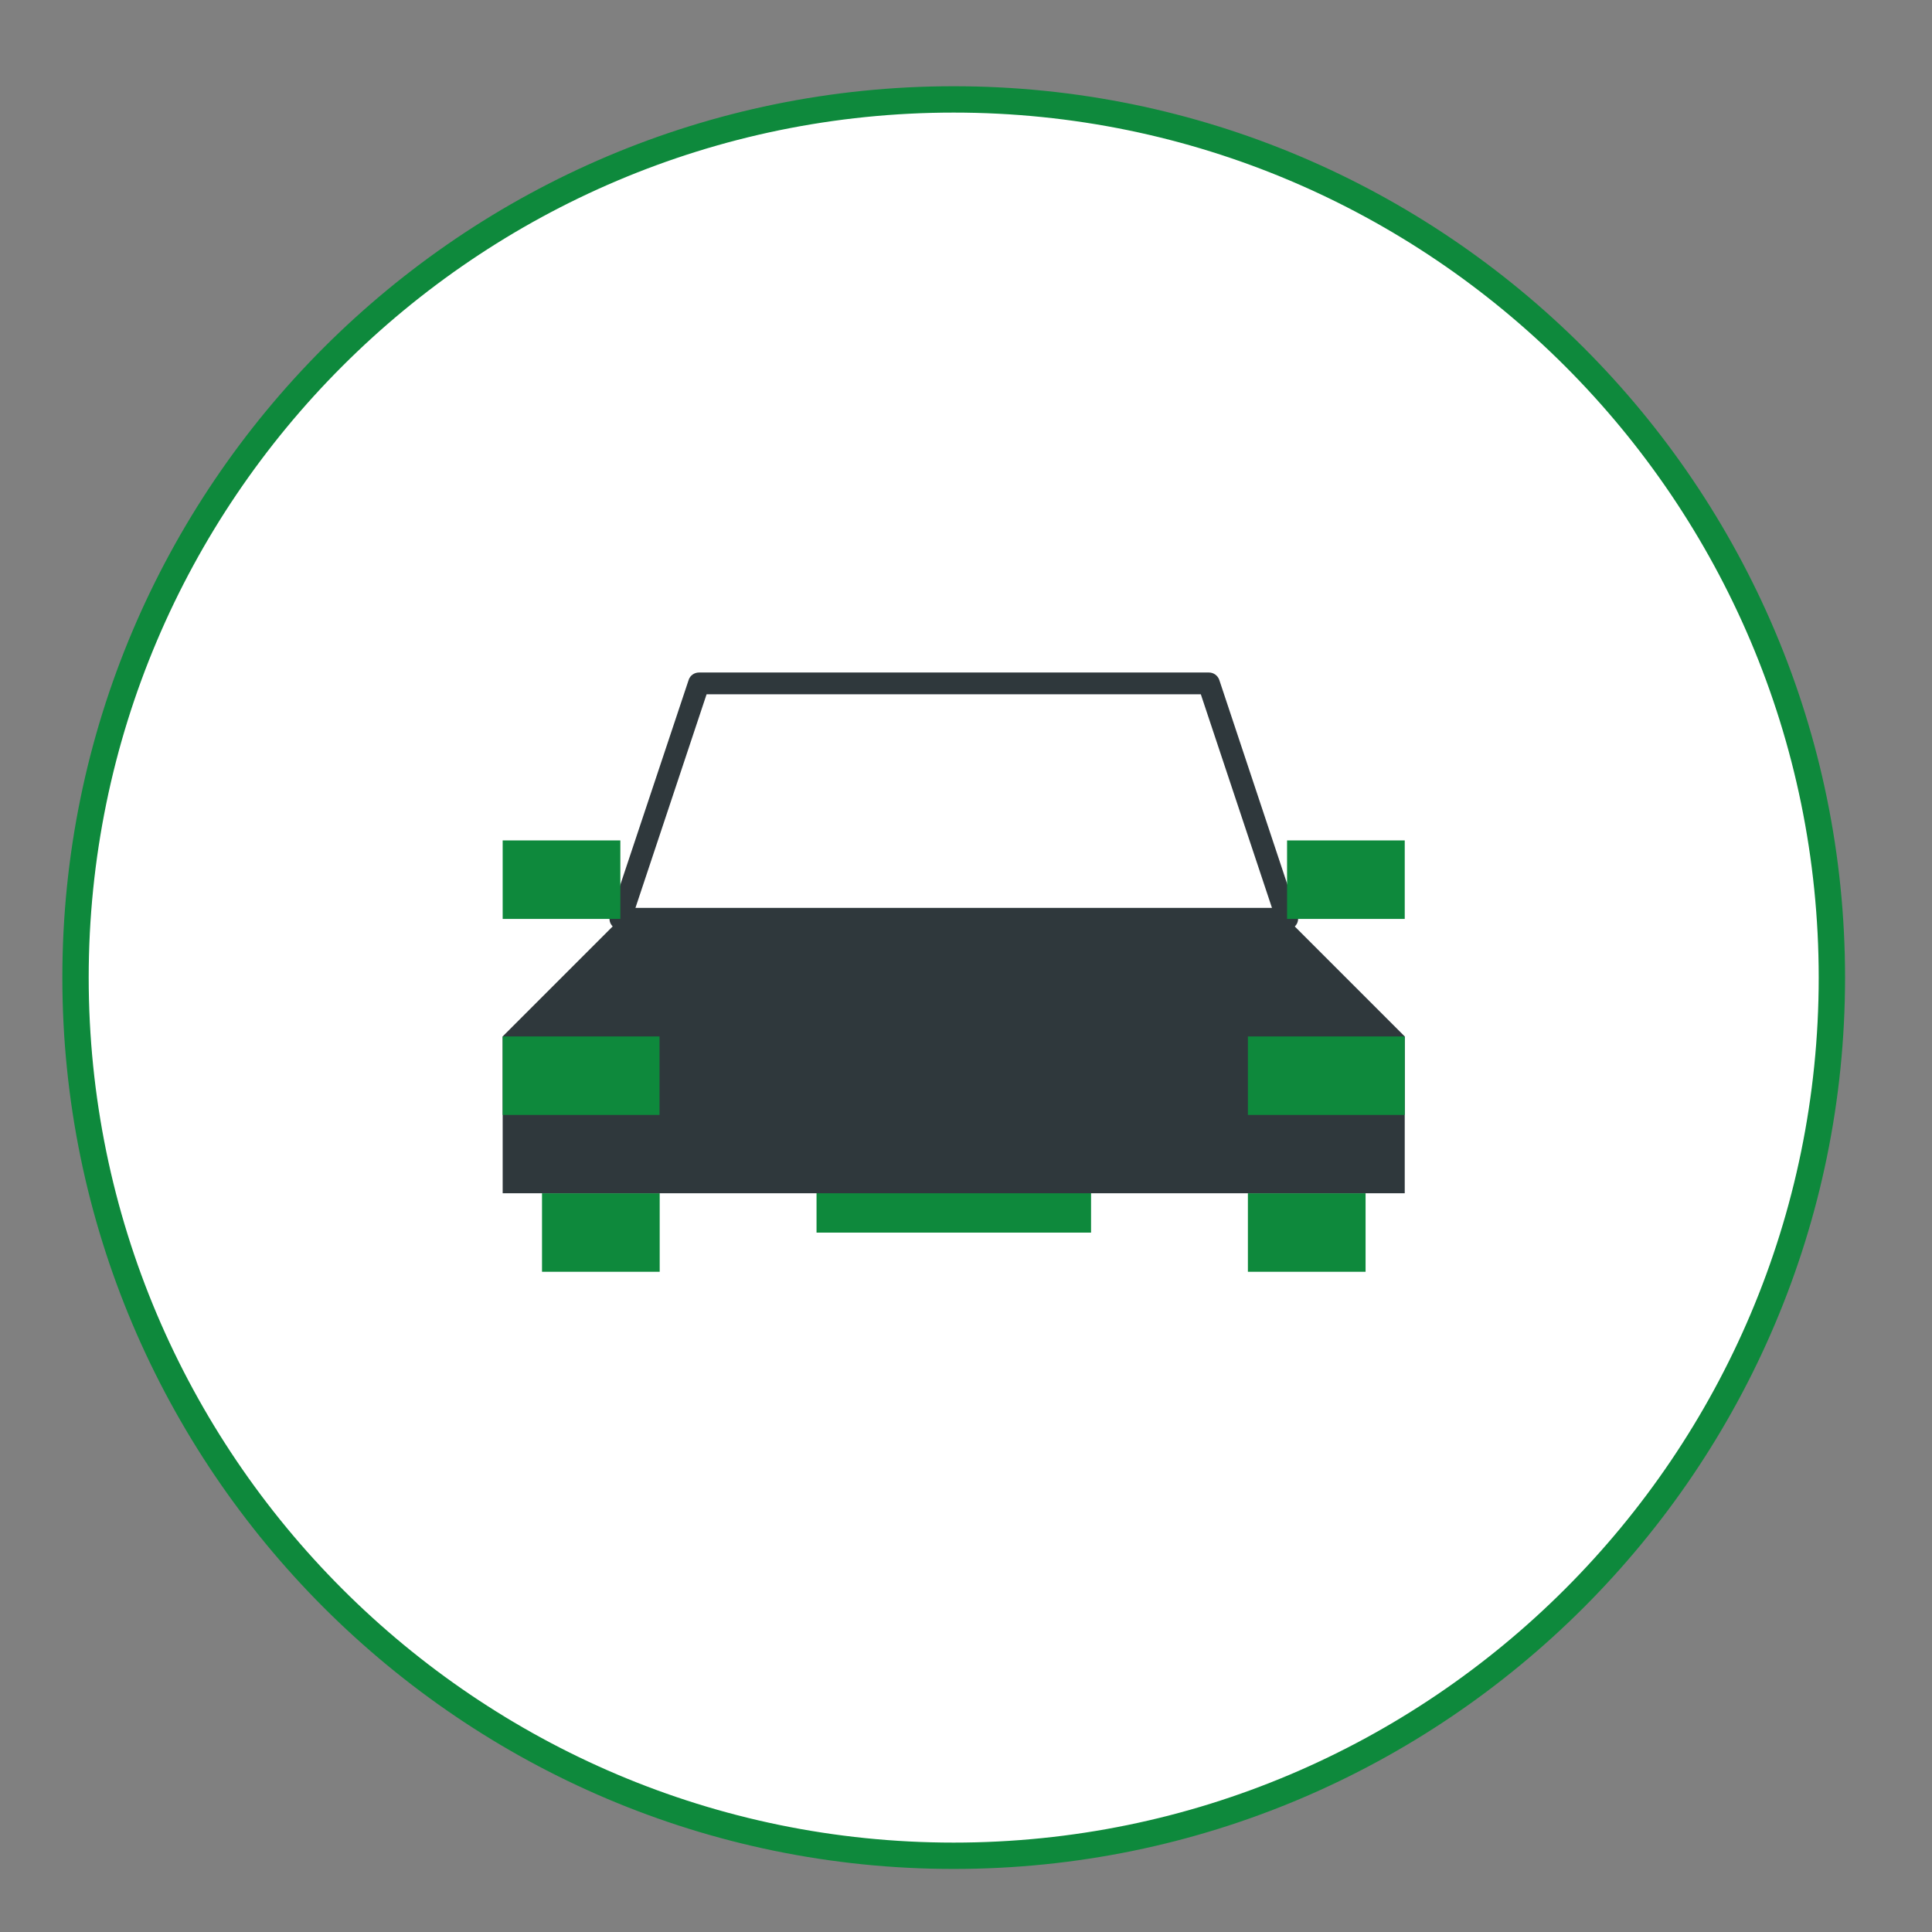 <?xml version="1.0" encoding="utf-8"?>
<!-- Generator: Adobe Illustrator 27.7.0, SVG Export Plug-In . SVG Version: 6.00 Build 0)  -->
<svg version="1.1" xmlns="http://www.w3.org/2000/svg" xmlns:xlink="http://www.w3.org/1999/xlink" x="0px" y="0px" width="110px"
	 height="110px" viewBox="0 0 110 110" style="enable-background:new 0 0 110 110;" xml:space="preserve">
<rect x="0" y="0" width="110" height="110" fill="#808080" stroke="none"/>
<style type="text/css">
	.st0{fill:#FFFFFF;}
	.st1{fill:#0E893C;}
	.st2{fill:#2F383C;}
	.st3{fill:none;stroke:#231F20;stroke-width:0.5;stroke-miterlimit:10;}
	.st4{fill:#FFFFFF;stroke:#0E893C;stroke-width:1.23;stroke-linecap:round;stroke-linejoin:round;stroke-miterlimit:10;}
	.st5{fill:#FFFFFF;stroke:#0E893C;stroke-width:1.009;stroke-linecap:round;stroke-linejoin:round;stroke-miterlimit:10;}
	.st6{fill:none;stroke:#2F383C;stroke-width:1.239;stroke-linecap:round;stroke-linejoin:round;stroke-miterlimit:10;}
</style>
<g id="Layer_3">
</g>
<g id="Layer_1_copy">
</g>
<g id="Icons">
</g>
<g id="Layer_1">
	<g>
		<g>
			<g>
				<circle class="st0" cx="54.3" cy="55.66" r="50"/>
				<path class="st1" d="M54.3,106.41c-27.98,0-50.75-22.77-50.75-50.75S26.32,4.91,54.3,4.91c27.98,0,50.75,22.77,50.75,50.75
					S82.28,106.41,54.3,106.41z M54.3,6.41c-27.16,0-49.25,22.09-49.25,49.25s22.09,49.25,49.25,49.25
					c27.16,0,49.25-22.09,49.25-49.25S81.46,6.41,54.3,6.41z"/>
			</g>
		</g>
	</g>
	<g>
		<rect x="30.86" y="67.94" class="st1" width="6.7" height="4.47"/>
		<rect x="71.05" y="67.94" class="st1" width="6.7" height="4.47"/>
		<rect x="46.49" y="63.48" class="st1" width="15.63" height="6.7"/>
		<polyline class="st2" points="62.11,67.94 79.98,67.94 79.98,59.01 73.28,52.31 35.32,52.31 28.62,59.01 28.62,67.94 46.49,67.94 
					"/>
		<path class="st2" d="M73.28,52.93H35.32c-0.2,0-0.39-0.1-0.5-0.26c-0.12-0.16-0.15-0.37-0.08-0.56l4.47-13.4
			c0.08-0.25,0.32-0.42,0.59-0.42h29.03c0.27,0,0.5,0.17,0.59,0.42l4.46,13.4c0.06,0.19,0.03,0.4-0.09,0.56
			C73.66,52.84,73.48,52.93,73.28,52.93z M36.18,51.69h36.24l-4.05-12.16H40.23L36.18,51.69z"/>
		<rect x="28.62" y="47.85" class="st1" width="6.7" height="4.47"/>
		<rect x="73.28" y="47.85" class="st1" width="6.7" height="4.47"/>
		<rect x="28.62" y="59.01" class="st1" width="8.93" height="4.47"/>
		<rect x="71.05" y="59.01" class="st1" width="8.93" height="4.47"/>
	</g>
</g>
</svg>
